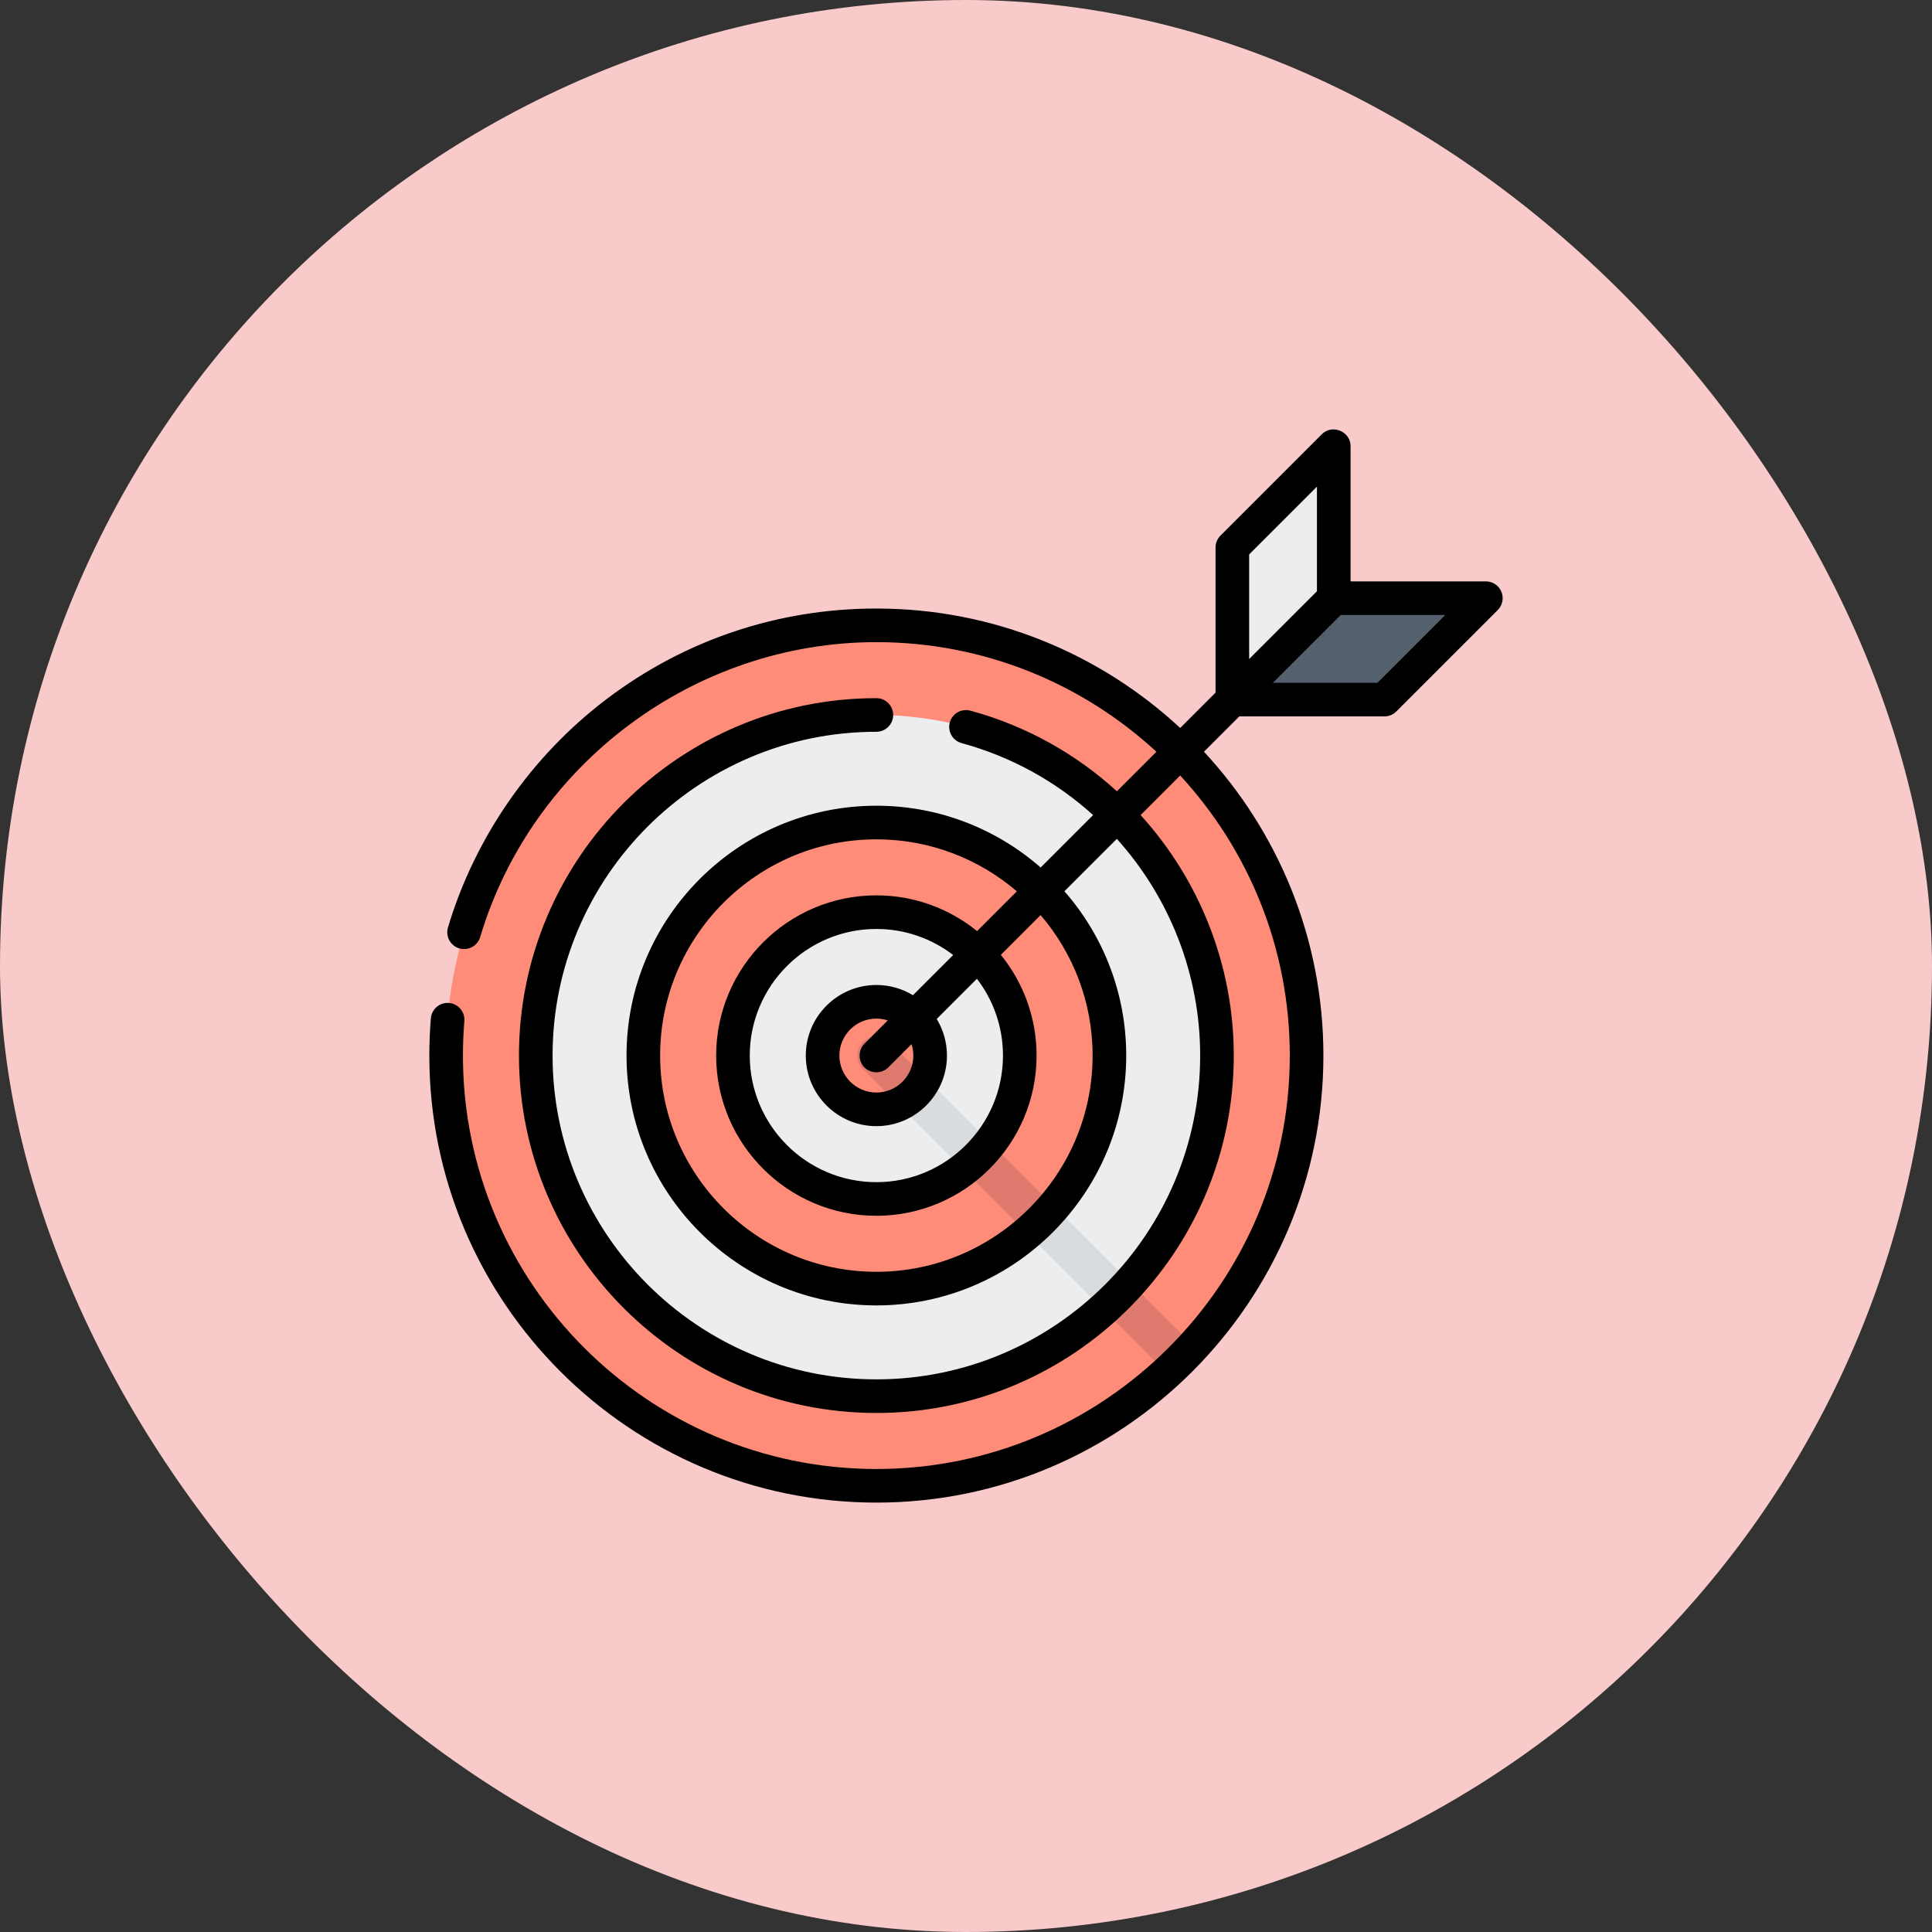 <svg height="200px" width="200px" version="1.1" id="Layer_1" xmlns="http://www.w3.org/2000/svg" xmlns:xlink="http://www.w3.org/1999/xlink" viewBox="-204.8 -204.8 921.60 921.60" xml:space="preserve" fill="#000000"><rect x="-204.8" y="-204.8" width="921.60" height="921.60" fill="#333333" stroke="none"/><g id="SVGRepo_bgCarrier" stroke-width="0"><rect x="-204.8" y="-204.8" width="921.60" height="921.60" rx="460.8" fill="#f8caca" strokewidth="0"></rect></g><g id="SVGRepo_tracerCarrier" stroke-linecap="round" stroke-linejoin="round"></g><g id="SVGRepo_iconCarrier"> <circle style="fill:#FF8C78;" cx="213.244" cy="298.724" r="205.228"></circle> <circle style="fill:#ECEDEF;" cx="213.244" cy="298.724" r="162.472"></circle> <circle style="fill:#FF8C78;" cx="213.244" cy="298.724" r="111.165"></circle> <circle style="fill:#ECEDEF;" cx="213.244" cy="298.724" r="68.409"></circle> <g> <circle style="fill:#FF8C78;" cx="213.244" cy="298.724" r="25.653"></circle> <circle style="fill:#FF8C78;" cx="213.244" cy="298.724" r="205.228"></circle> </g> <circle style="fill:#ECEDEF;" cx="213.244" cy="298.724" r="162.472"></circle> <circle style="fill:#FF8C78;" cx="213.244" cy="298.724" r="111.165"></circle> <circle style="fill:#ECEDEF;" cx="213.244" cy="298.724" r="68.409"></circle> <circle style="fill:#FF8C78;" cx="213.244" cy="298.724" r="25.653"></circle> <polygon style="fill:#ECEDEF;" points="431.425,7.986 431.425,80.544 383.052,128.917 383.052,56.358 "></polygon> <polygon style="fill:#55606E;" points="503.983,80.544 431.425,80.544 383.052,128.917 455.611,128.917 "></polygon> <path style="fill:#DF7A6E;" d="M364.64,437.271l-30.272-30.272c-4.042,4.518-8.331,8.808-12.849,12.849l30.272,30.272 C356.26,446.028,360.547,441.74,364.64,437.271z"></path> <path style="fill:#D9DCDF;" d="M285.158,383.488l36.361,36.361c4.518-4.042,8.808-8.331,12.849-12.849l-36.361-36.361 C294.08,375.263,289.782,379.561,285.158,383.488z"></path> <path style="fill:#DF7A6E;" d="M298.008,370.639l-30.401-30.401c-3.695,4.831-8.018,9.154-12.849,12.849l30.401,30.401 C289.782,379.561,294.08,375.263,298.008,370.639z"></path> <path style="fill:#D9DCDF;" d="M223.782,322.112l30.974,30.974c4.831-3.695,9.154-8.018,12.849-12.849l-30.974-30.974 C234.062,314.957,229.476,319.542,223.782,322.112z"></path> <path style="fill:#DF7A6E;" d="M236.632,309.263L219.668,292.3c-3.547-3.547-9.299-3.544-12.848,0.001 c-3.549,3.548-3.548,9.303,0.001,12.85l16.96,16.96C229.476,319.542,234.062,314.957,236.632,309.263z"></path> <path d="M511.39,77.477c-1.241-2.996-4.164-4.949-7.406-4.949h-64.542V7.986c0-6.987-8.737-10.615-13.685-5.669l-48.373,48.373 c-1.504,1.504-2.348,3.542-2.348,5.669v69.238l-16.86,16.86c-38.071-35.333-89.017-56.975-144.931-56.975 c-46.834,0-91.279,14.896-128.531,43.075c-36.037,27.26-62.966,65.992-75.826,109.063c-1.267,4.242,1.146,8.707,5.388,9.975 c4.241,1.268,8.708-1.145,9.976-5.388c24.733-82.837,102.451-140.692,188.993-140.692c51.493,0,98.432,19.846,133.592,52.281 l-18.857,18.857c-19.483-17.785-43.23-31.202-69.874-38.45c-4.273-1.162-8.678,1.359-9.84,5.632 c-1.162,4.272,1.359,8.677,5.631,9.84c23.881,6.497,45.192,18.466,62.734,34.326l-25.013,25.013 c-20.967-18.34-48.393-29.47-78.372-29.47c-65.717,0-119.182,53.465-119.182,119.182s53.465,119.182,119.182,119.182 s119.181-53.465,119.181-119.182c0-29.979-11.13-57.406-29.472-78.373l25.001-25.001c24.915,27.707,39.744,64.235,39.744,103.375 c0,85.167-69.288,154.455-154.455,154.455S58.789,383.892,58.789,298.725S128.077,144.27,213.244,144.27 c4.427,0,8.017-3.588,8.017-8.017s-3.589-8.017-8.017-8.017c-94.008,0-170.489,76.481-170.489,170.489 s76.48,170.489,170.489,170.489s170.489-76.481,170.489-170.489c0-43.491-16.596-84.06-44.435-114.716l18.877-18.877 c32.434,35.16,52.281,82.1,52.281,133.592c0,108.742-88.468,197.211-197.211,197.211S16.033,407.466,16.033,298.725 c0-5.481,0.227-11.013,0.676-16.441c0.364-4.412-2.917-8.285-7.329-8.649c-4.421-0.377-8.285,2.917-8.649,7.329 C0.245,286.829,0,292.805,0,298.725c0,117.584,95.661,213.244,213.244,213.244s213.244-95.661,213.244-213.244 c0-55.914-21.642-106.86-56.976-144.931l16.86-16.86h69.238c2.126,0,4.165-0.844,5.668-2.347l48.373-48.373 C511.944,83.92,512.631,80.472,511.39,77.477z M423.408,27.339v49.883l-32.339,32.339V59.678L423.408,27.339z M316.392,298.725 c0,56.876-46.272,103.148-103.148,103.148S110.096,355.6,110.096,298.725s46.272-103.148,103.148-103.148 c25.558,0,48.972,9.349,67.011,24.799l-18.97,18.97c-13.137-10.648-29.853-17.046-48.041-17.046 c-42.141,0-76.426,34.285-76.426,76.426s34.285,76.426,76.426,76.426s76.426-34.285,76.426-76.426 c0-18.189-6.397-34.906-17.047-48.042l18.97-18.97C307.044,249.752,316.392,273.166,316.392,298.725z M230.881,298.725 c0,9.725-7.912,17.637-17.637,17.637s-17.637-7.912-17.637-17.637c0-9.725,7.912-17.637,17.637-17.637 c1.896,0,3.72,0.309,5.433,0.866l-11.102,11.102c-2.919,2.919-3.113,7.74-0.426,10.878c2.997,3.501,8.503,3.72,11.763,0.46 l11.103-11.103C230.572,295.004,230.881,296.828,230.881,298.725z M230.693,269.938c-5.092-3.098-11.065-4.884-17.449-4.884 c-18.566,0-33.67,15.105-33.67,33.67c0,18.566,15.105,33.67,33.67,33.67s33.67-15.105,33.67-33.67 c0-6.383-1.785-12.357-4.884-17.449l19.182-19.183c7.785,10.169,12.424,22.866,12.424,36.632c0,33.3-27.092,60.392-60.392,60.392 s-60.392-27.092-60.392-60.392s27.092-60.392,60.392-60.392c13.766,0,26.463,4.639,36.632,12.423L230.693,269.938z M452.291,120.9 h-49.884l32.339-32.339h49.884L452.291,120.9z"></path> </g></svg>